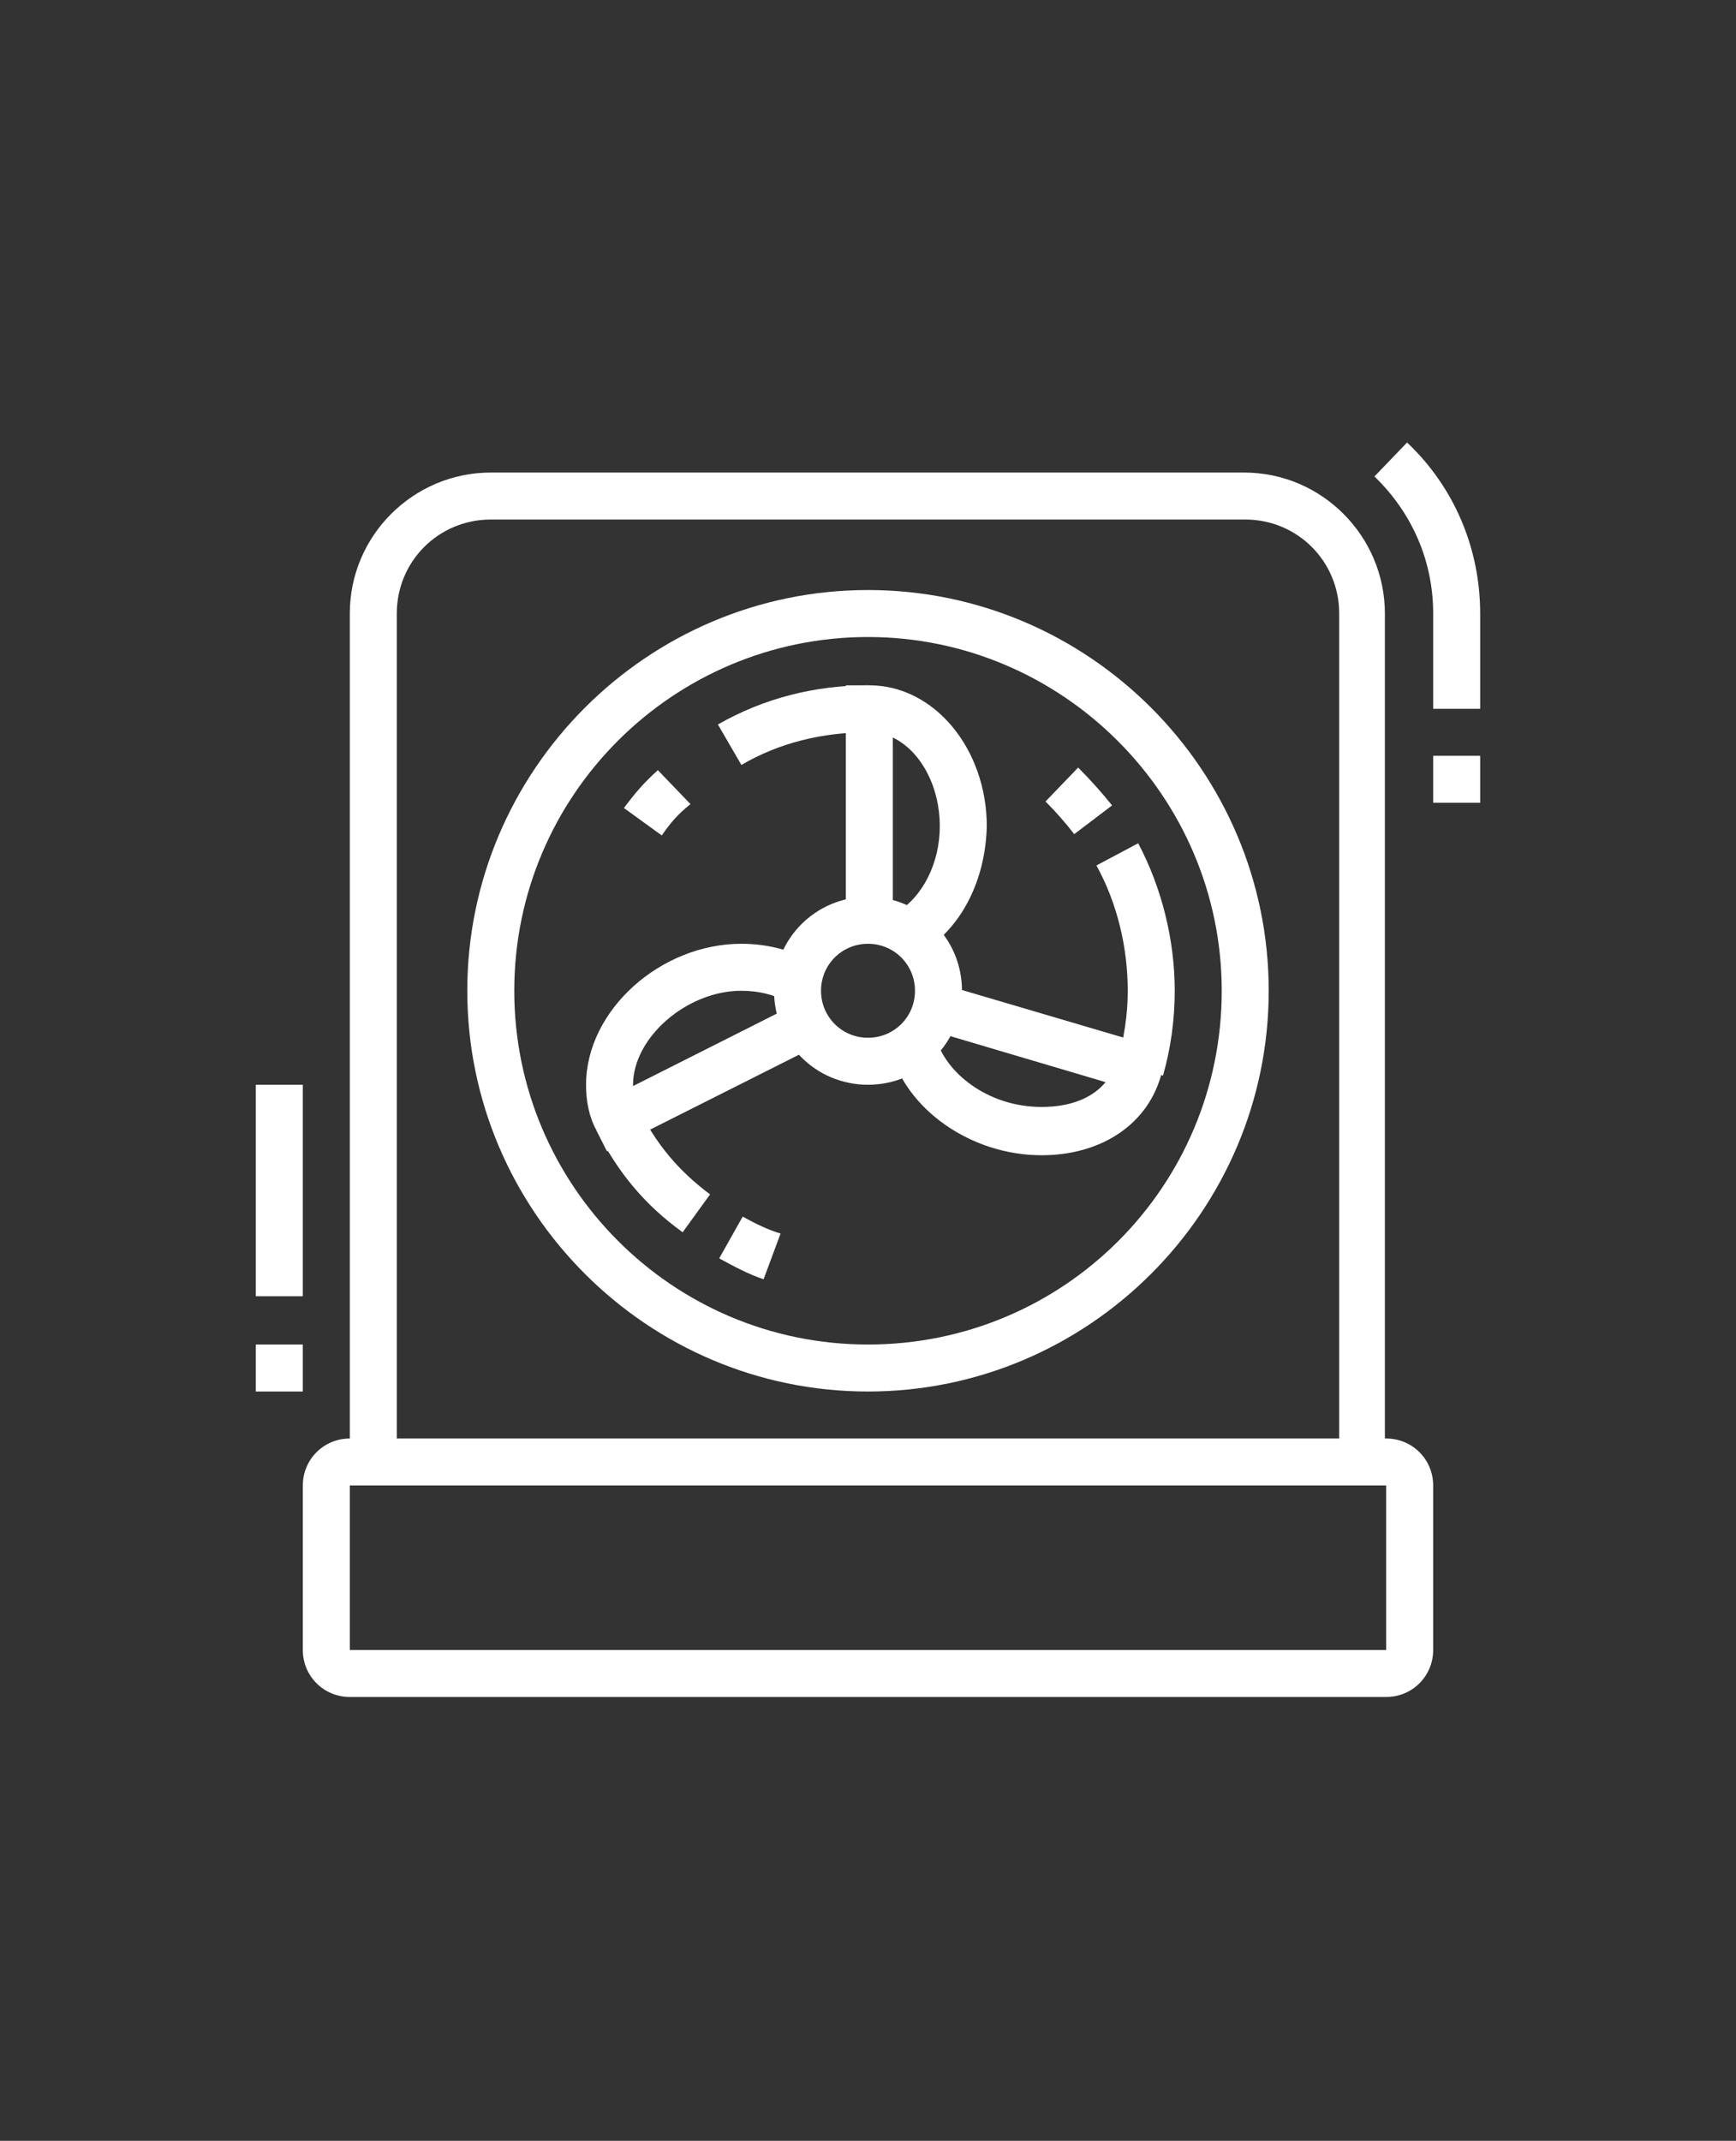 <?xml version="1.0" encoding="utf-8"?>
<!-- Generator: Adobe Illustrator 24.1.0, SVG Export Plug-In . SVG Version: 6.00 Build 0)  -->
<svg version="1.1" id="Layer_1" xmlns="http://www.w3.org/2000/svg" xmlns:xlink="http://www.w3.org/1999/xlink" x="0px" y="0px"
	 width="133px" height="164px" viewBox="0 0 133 164" style="enable-background:new 0 0 133 164;" xml:space="preserve">
<rect x="0" y="0" width="133" height="164" fill="#333333" stroke="none"/>
<style type="text/css">
	.st0{display:none;}
	.st1{display:inline;fill:#005AAC;}
	.st2{fill:#FFFFFF;}
</style>
<g class="st0">
	<path class="st1" d="M60.2,128.4c-0.3,0-0.7,0-1.2-0.1l-31.9-6.1c-1.6-0.3-2.8-1.7-2.8-3.4V95.8h3.3v22.9c0,0.1,0.1,0.2,0.1,0.2
		l31.9,6.2c0.3,0.1,0.8,0,1.2-0.1l43.2-10.9l0-24.1h3.3v24.1c0,1.5-1,2.8-2.5,3.2l-43.3,10.9C61.3,128.3,60.8,128.4,60.2,128.4z"/>
	<path class="st1" d="M21.7,94.6L19,92.8l21.3-31.4c0.7-1,1.7-1.6,2.9-1.7l29.9-3.1l0.3,3.2L43.6,63c-0.2,0-0.4,0.1-0.5,0.3
		L21.7,94.6z"/>
	<path class="st1" d="M67.9,99.1c-2.3,0-4.4-1.1-5.6-3.1L40.7,62.8l2.7-1.8L65,94.3c0.8,1.2,2.2,1.8,3.6,1.5l37.9-7.6
		c0.6-0.1,1-0.6,1-1.2c0-0.3-0.1-0.5-0.2-0.7L87.1,58.5l-3.9,0.4l-0.4-3.2l3.8-0.5c0.2,0,0.3,0,0.4,0c1.1,0,2.1,0.5,2.8,1.5
		l20.1,27.8c0.6,0.8,0.8,1.7,0.8,2.6c0,2.1-1.5,4-3.6,4.4L69.2,99C68.8,99.1,68.3,99.1,67.9,99.1z"/>
	<rect x="58.6" y="100.7" class="st1" width="3.3" height="26.1"/>
	<path class="st1" d="M52.1,125h-3.3v-22.3c0-1.2-0.9-2.2-2.1-2.4l-9.3-1.2c-0.9-0.1-1.6,0.6-1.6,1.4v21.3h-3.3v-21.3
		c0-2.8,2.5-5,5.3-4.7l9.3,1.2c2.8,0.4,5,2.8,5,5.6V125z"/>
	<rect x="94.4" y="97.5" class="st1" width="3.3" height="11.4"/>
	<rect x="83" y="100.7" class="st1" width="3.3" height="11.4"/>
	<rect x="70" y="104" class="st1" width="3.3" height="11.4"/>
	<polygon class="st1" points="109.1,53.5 105.8,53.5 105.8,56.8 109.1,56.8 109.1,53.5 	"/>
	<polygon class="st1" points="105.8,61.6 102.6,61.6 102.6,64.9 105.8,64.9 105.8,61.6 	"/>
	<polygon class="st1" points="97.7,42.1 94.4,42.1 94.4,45.4 97.7,45.4 97.7,42.1 	"/>
	<polygon class="st1" points="89.6,45.4 86.3,45.4 86.3,48.6 89.6,48.6 89.6,45.4 	"/>
	<polygon class="st1" points="105.8,45.4 102.6,45.4 102.6,48.6 105.8,48.6 105.8,45.4 	"/>
	<path class="st1" d="M84.7,73h-3.3V53.5l-6.5,0l0,14.7h-3.3V53.5c0-1.8,1.5-3.3,3.3-3.3h6.5c1.8,0,3.3,1.5,3.3,3.3V73z"/>
	<polygon class="st1" points="114,115.4 110.7,115.4 110.7,118.6 114,118.6 114,115.4 	"/>
	<polygon class="st1" points="110.7,123.5 107.5,123.5 107.5,126.8 110.7,126.8 110.7,123.5 	"/>
	<polygon class="st1" points="35.8,51.9 32.5,51.9 32.5,55.1 35.8,55.1 35.8,51.9 	"/>
	<polygon class="st1" points="24.4,63.3 21.1,63.3 21.1,66.5 24.4,66.5 24.4,63.3 	"/>
	<polygon class="st1" points="27.7,55.1 24.4,55.1 24.4,58.4 27.7,58.4 27.7,55.1 	"/>
	<polygon class="st1" points="27.7,71.4 24.4,71.4 24.4,74.7 27.7,74.7 27.7,71.4 	"/>
	<polygon class="st1" points="94.4,123.5 91.2,123.5 91.2,126.8 94.4,126.8 94.4,123.5 	"/>
	<polygon class="st1" points="81.4,86.1 78.2,86.1 78.2,89.3 81.4,89.3 81.4,86.1 	"/>
	<polygon class="st1" points="89.6,84.4 86.3,84.4 86.3,87.7 89.6,87.7 89.6,84.4 	"/>
	<polygon class="st1" points="97.7,82.8 94.4,82.8 94.4,86.1 97.7,86.1 97.7,82.8 	"/>
	<polygon class="st1" points="102.6,126.8 99.3,126.8 99.3,130 102.6,130 102.6,126.8 	"/>
	<path class="st1" d="M52.1,55.1c-16.5,0-20.3-11.4-20.5-11.9l-1-3l3,1c0,0,2.9,0.9,6,0.9h0c0.8,0,1.6-0.1,2.3-0.2
		c4.2-0.8,6.8-2.5,9.3-4.1c3-2,5.9-3.8,10.8-3.8c7.9,0,14.5,4.3,18.1,11.8l-2.9,1.4c-3.1-6.4-8.6-10-15.2-10c-3.9,0-6.2,1.4-9,3.3
		c-2.6,1.7-5.6,3.6-10.4,4.6c-0.9,0.2-1.8,0.3-2.9,0.3h0c-1.2,0-2.4-0.1-3.4-0.3c2.1,2.8,6.6,6.8,15.8,6.8c9.9,0,15-4.2,16.3-5.4
		l2.3,2.3C69.1,50.3,63.2,55.1,52.1,55.1z"/>
</g>
<g>
	<path class="st2" d="M66.5,83.1c-4,0-7.2-3.2-7.2-7.2c0-4,3.2-7.2,7.2-7.2s7.2,3.2,7.2,7.2C73.7,79.9,70.5,83.1,66.5,83.1z
		 M66.5,72.3c-2,0-3.6,1.6-3.6,3.6c0,2,1.6,3.6,3.6,3.6s3.6-1.6,3.6-3.6C70.1,73.9,68.5,72.3,66.5,72.3z"/>
	<path class="st2" d="M70.5,73l-1.8-3.1c2-1.2,3.3-3.8,3.3-6.6c0-3.1-1.5-5.8-3.6-6.8v14h-3.6v-18h1.8c5,0,9,4.9,9,10.8
		C75.5,67.5,73.6,71.2,70.5,73z"/>
	<path class="st2" d="M46.5,88.2l-0.8-1.6c-0.6-1.1-0.8-2.3-0.8-3.5c0-5.7,5.7-10.8,11.9-10.8c2,0,3.8,0.5,5.3,1.3l-1.9,3.1
		c-0.9-0.5-2.1-0.8-3.4-0.8c-4.2,0-8.3,3.6-8.3,7.2c0,0,0,0,0,0.1l12.5-6.3l1.6,3.2L46.5,88.2z"/>
	<path class="st2" d="M56.8,58.6L55,55.5c3.5-2,7.4-3,11.5-3v3.6C63,56.1,59.7,56.9,56.8,58.6z"/>
	<path class="st2" d="M50.7,64l-2.9-2.1c0.9-1.2,1.5-1.9,2.6-2.9l2.5,2.6C51.9,62.4,51.4,63,50.7,64z"/>
	<path class="st2" d="M52.3,94.4c-2.9-2.1-4.9-4.5-6.6-7.8l3.2-1.7c1.4,2.8,3.1,4.8,5.5,6.6L52.3,94.4z"/>
	<path class="st2" d="M58.5,98c-1.2-0.4-2.3-1-3.4-1.6l1.8-3.2c0.9,0.5,1.9,1,2.9,1.3L58.5,98z"/>
	<path class="st2" d="M89.1,82.4l-3.5-1c0.5-1.8,0.8-3.6,0.8-5.5c0-3.3-0.8-6.7-2.4-9.6l3.2-1.7C89,68,90,72,90,75.9
		C90,78.1,89.7,80.3,89.1,82.4z"/>
	<path class="st2" d="M82.3,63.9c-0.7-0.9-1.4-1.7-2.2-2.5l2.5-2.6c0.9,0.9,1.8,1.9,2.6,2.9L82.3,63.9z"/>
	<path class="st2" d="M79.8,88.5c-5.4,0-10.4-3.5-11.6-8.1l3.5-0.9c0.7,2.6,3.9,5.3,8.1,5.3c2.4,0,4-0.8,4.9-1.9l-13.5-4l1-3.5
		l17.3,5.1l-0.5,1.7C88,86.1,84.4,88.5,79.8,88.5z"/>
	<path class="st2" d="M66.5,106.6c-16.9,0-30.7-13.8-30.7-30.7s13.8-30.7,30.7-30.7S97.2,59,97.2,75.9S83.4,106.6,66.5,106.6z
		 M66.5,48.8c-14.9,0-27.1,12.1-27.1,27.1c0,14.9,12.1,27.1,27.1,27.1s27.1-12.1,27.1-27.1C93.6,61,81.4,48.8,66.5,48.8z"/>
	<rect x="109.8" y="57.9" class="st2" width="3.6" height="3.6"/>
	<path class="st2" d="M113.4,54.3h-3.6V47c0-4-1.6-7.7-4.5-10.5l2.5-2.6c3.6,3.4,5.6,8.1,5.6,13.1V54.3z"/>
	<rect x="19.6" y="83.1" class="st2" width="3.6" height="16.2"/>
	<rect x="19.6" y="103" class="st2" width="3.6" height="3.6"/>
	<path class="st2" d="M106.2,130H26.8c-2,0-3.6-1.6-3.6-3.6v-12.6c0-2,1.6-3.6,3.6-3.6h79.4c2,0,3.6,1.6,3.6,3.6v12.6
		C109.8,128.4,108.2,130,106.2,130z M26.8,113.8v12.6h79.4v-12.6H26.8z"/>
	<path class="st2" d="M106.2,112h-3.6V47c0-4-3.2-7.2-7.2-7.2H37.6c-4,0-7.2,3.2-7.2,7.2v65h-3.6V47c0-6,4.9-10.8,10.8-10.8h57.7
		c6,0,10.8,4.9,10.8,10.8V112z"/>
</g>
<g class="st0">
	<path class="st1" d="M52.3,91.3L51.8,88l12.6-1.8c1.2-0.2,2.1-1.2,2.1-2.4c0-0.8-0.4-1.6-1-2l1.9-2.7c1.5,1.1,2.4,2.8,2.4,4.7
		c0,2.8-2.1,5.2-4.9,5.6L52.3,91.3z"/>
	<path class="st1" d="M52.2,97.8l-0.5-3.2l12.6-1.8c1.2-0.2,2.1-1.2,2.1-2.4c0-0.8-0.4-1.5-1-2l2-2.6c1.4,1.1,2.3,2.8,2.3,4.6
		c0,2.8-2.1,5.2-4.9,5.6L52.2,97.8z"/>
	<path class="st1" d="M24.2,130.2h-6.5V127h6.5c0.9,0,1.6-0.7,1.6-1.6v-21.2c0-0.9-0.7-1.6-1.6-1.6h-6.5v-3.3h6.5
		c2.7,0,4.9,2.2,4.9,4.9v21.2C29,128.1,26.8,130.2,24.2,130.2z"/>
	<path class="st1" d="M28,124.6l-1.1-3.1c0.3-0.1,8.2-3.1,14.1-4.3c7.6-1.6,10-9,10.7-12.2c0.2-1.1,0.8-2.1,1.7-3l1.8-1.9l2.3,2.3
		l-1.8,1.9c-0.4,0.4-0.7,0.9-0.8,1.4c-0.6,2.9-3.5,12.7-13.2,14.7C35.9,121.6,28.1,124.5,28,124.6z"/>
	<path class="st1" d="M104,94.4H67.3v-3.3H104c0.9,0,1.6-0.7,1.6-1.6V63.5h4.9c0.9,0,1.6-0.7,1.6-1.6c0-0.5-0.2-0.9-0.6-1.2
		L85.5,37.8c-0.6-0.5-1.6-0.5-2.1,0L57.3,60.6c-0.4,0.3-0.6,0.8-0.6,1.2c0,0.9,0.7,1.6,1.6,1.6h4.9v10.7H60v-7.4h-1.6
		c-2.7,0-4.9-2.2-4.9-4.9c0-1.4,0.6-2.7,1.7-3.7l26.1-22.8c1.8-1.6,4.7-1.6,6.4,0l26.1,22.8c1.1,0.9,1.7,2.3,1.7,3.7
		c0,2.7-2.2,4.9-4.9,4.9h-1.6v22.8C108.8,92.2,106.7,94.4,104,94.4z"/>
	<rect x="108.9" y="47.3" transform="matrix(0.659 -0.752 0.752 0.659 0.93 99.834)" class="st1" width="3.3" height="3.1"/>
	<rect x="98.8" y="32.3" transform="matrix(0.658 -0.753 0.753 0.658 4.134 89.302)" class="st1" width="3.3" height="15.5"/>
	<path class="st1" d="M84.4,74.9c-1.8,0-3.3-1.5-3.3-3.3s1.5-3.3,3.3-3.3s3.3,1.5,3.3,3.3S86.2,74.9,84.4,74.9z M84.4,71.6
		L84.4,71.6L84.4,71.6z"/>
	<path class="st1" d="M89.6,67.7c-1.3-1.7-3.1-2.6-5.2-2.6c-2,0-3.9,1-5.2,2.6l-2.6-2c1.9-2.5,4.7-3.9,7.8-3.9
		c3.1,0,5.9,1.4,7.8,3.9L89.6,67.7z"/>
	<path class="st1" d="M74,63.8l-2.6-2c3.1-4.1,7.9-6.5,13-6.5c5.2,0,9.9,2.4,13,6.5l-2.6,2c-2.5-3.3-6.3-5.2-10.4-5.2
		C80.3,58.6,76.5,60.5,74,63.8z"/>
	<rect x="74.6" y="97.7" class="st1" width="16.3" height="3.3"/>
	<rect x="94.2" y="97.7" class="st1" width="3.3" height="3.3"/>
	<rect x="102.3" y="100.9" class="st1" width="11.4" height="3.3"/>
	
		<rect x="101.5" y="110.9" transform="matrix(0.707 -0.707 0.707 0.707 -53.254 107.518)" class="st1" width="3.3" height="14.2"/>
	<rect x="86" y="117.2" class="st1" width="3.3" height="11.4"/>
	<rect x="19.3" y="58.6" class="st1" width="11.4" height="3.3"/>
	
		<rect x="28.2" y="37.6" transform="matrix(0.707 -0.707 0.707 0.707 -22.886 34.202)" class="st1" width="3.3" height="14.2"/>
	<rect x="43.7" y="34.2" class="st1" width="3.3" height="11.4"/>
	<path class="st1" d="M28.2,105.4l-1.6-2.8l4.9-2.7c1.2-0.7,2.1-1.6,2.7-2.8L42,81c1.5-3.2,4.5-5.5,8-6.2l23.4-4.8
		C73.7,70,74,70,74.4,70c2.9,0,5.2,2.3,5.2,5.2c0,2.4-1.7,4.6-4,5l-21.5,4.6l-0.7-3.2L74.8,77c0.8-0.2,1.4-1,1.4-1.9
		c0-1.1-0.9-1.9-1.9-1.9c-0.1-0.1-0.2,0-0.3,0L50.7,78c-2.5,0.5-4.6,2.2-5.7,4.4l-7.8,16c-0.9,1.8-2.3,3.3-4,4.3L28.2,105.4z"/>
	<path class="st1" d="M55.9,110.7c-1.8,0-3.5-0.8-4.5-2.3l2.6-2c0.9,1.2,2.8,1.2,3.8,0.1l6.7-7.9c0.2-0.2,0.4-0.6,0.4-1.1
		c0-0.8-0.5-1.4-1.3-1.6l0.6-3.2c2.3,0.5,3.9,2.5,3.9,4.8c0,1.2-0.4,2.3-1.2,3.2l-6.7,7.9C59.2,110,57.6,110.7,55.9,110.7z"/>
</g>
</svg>
